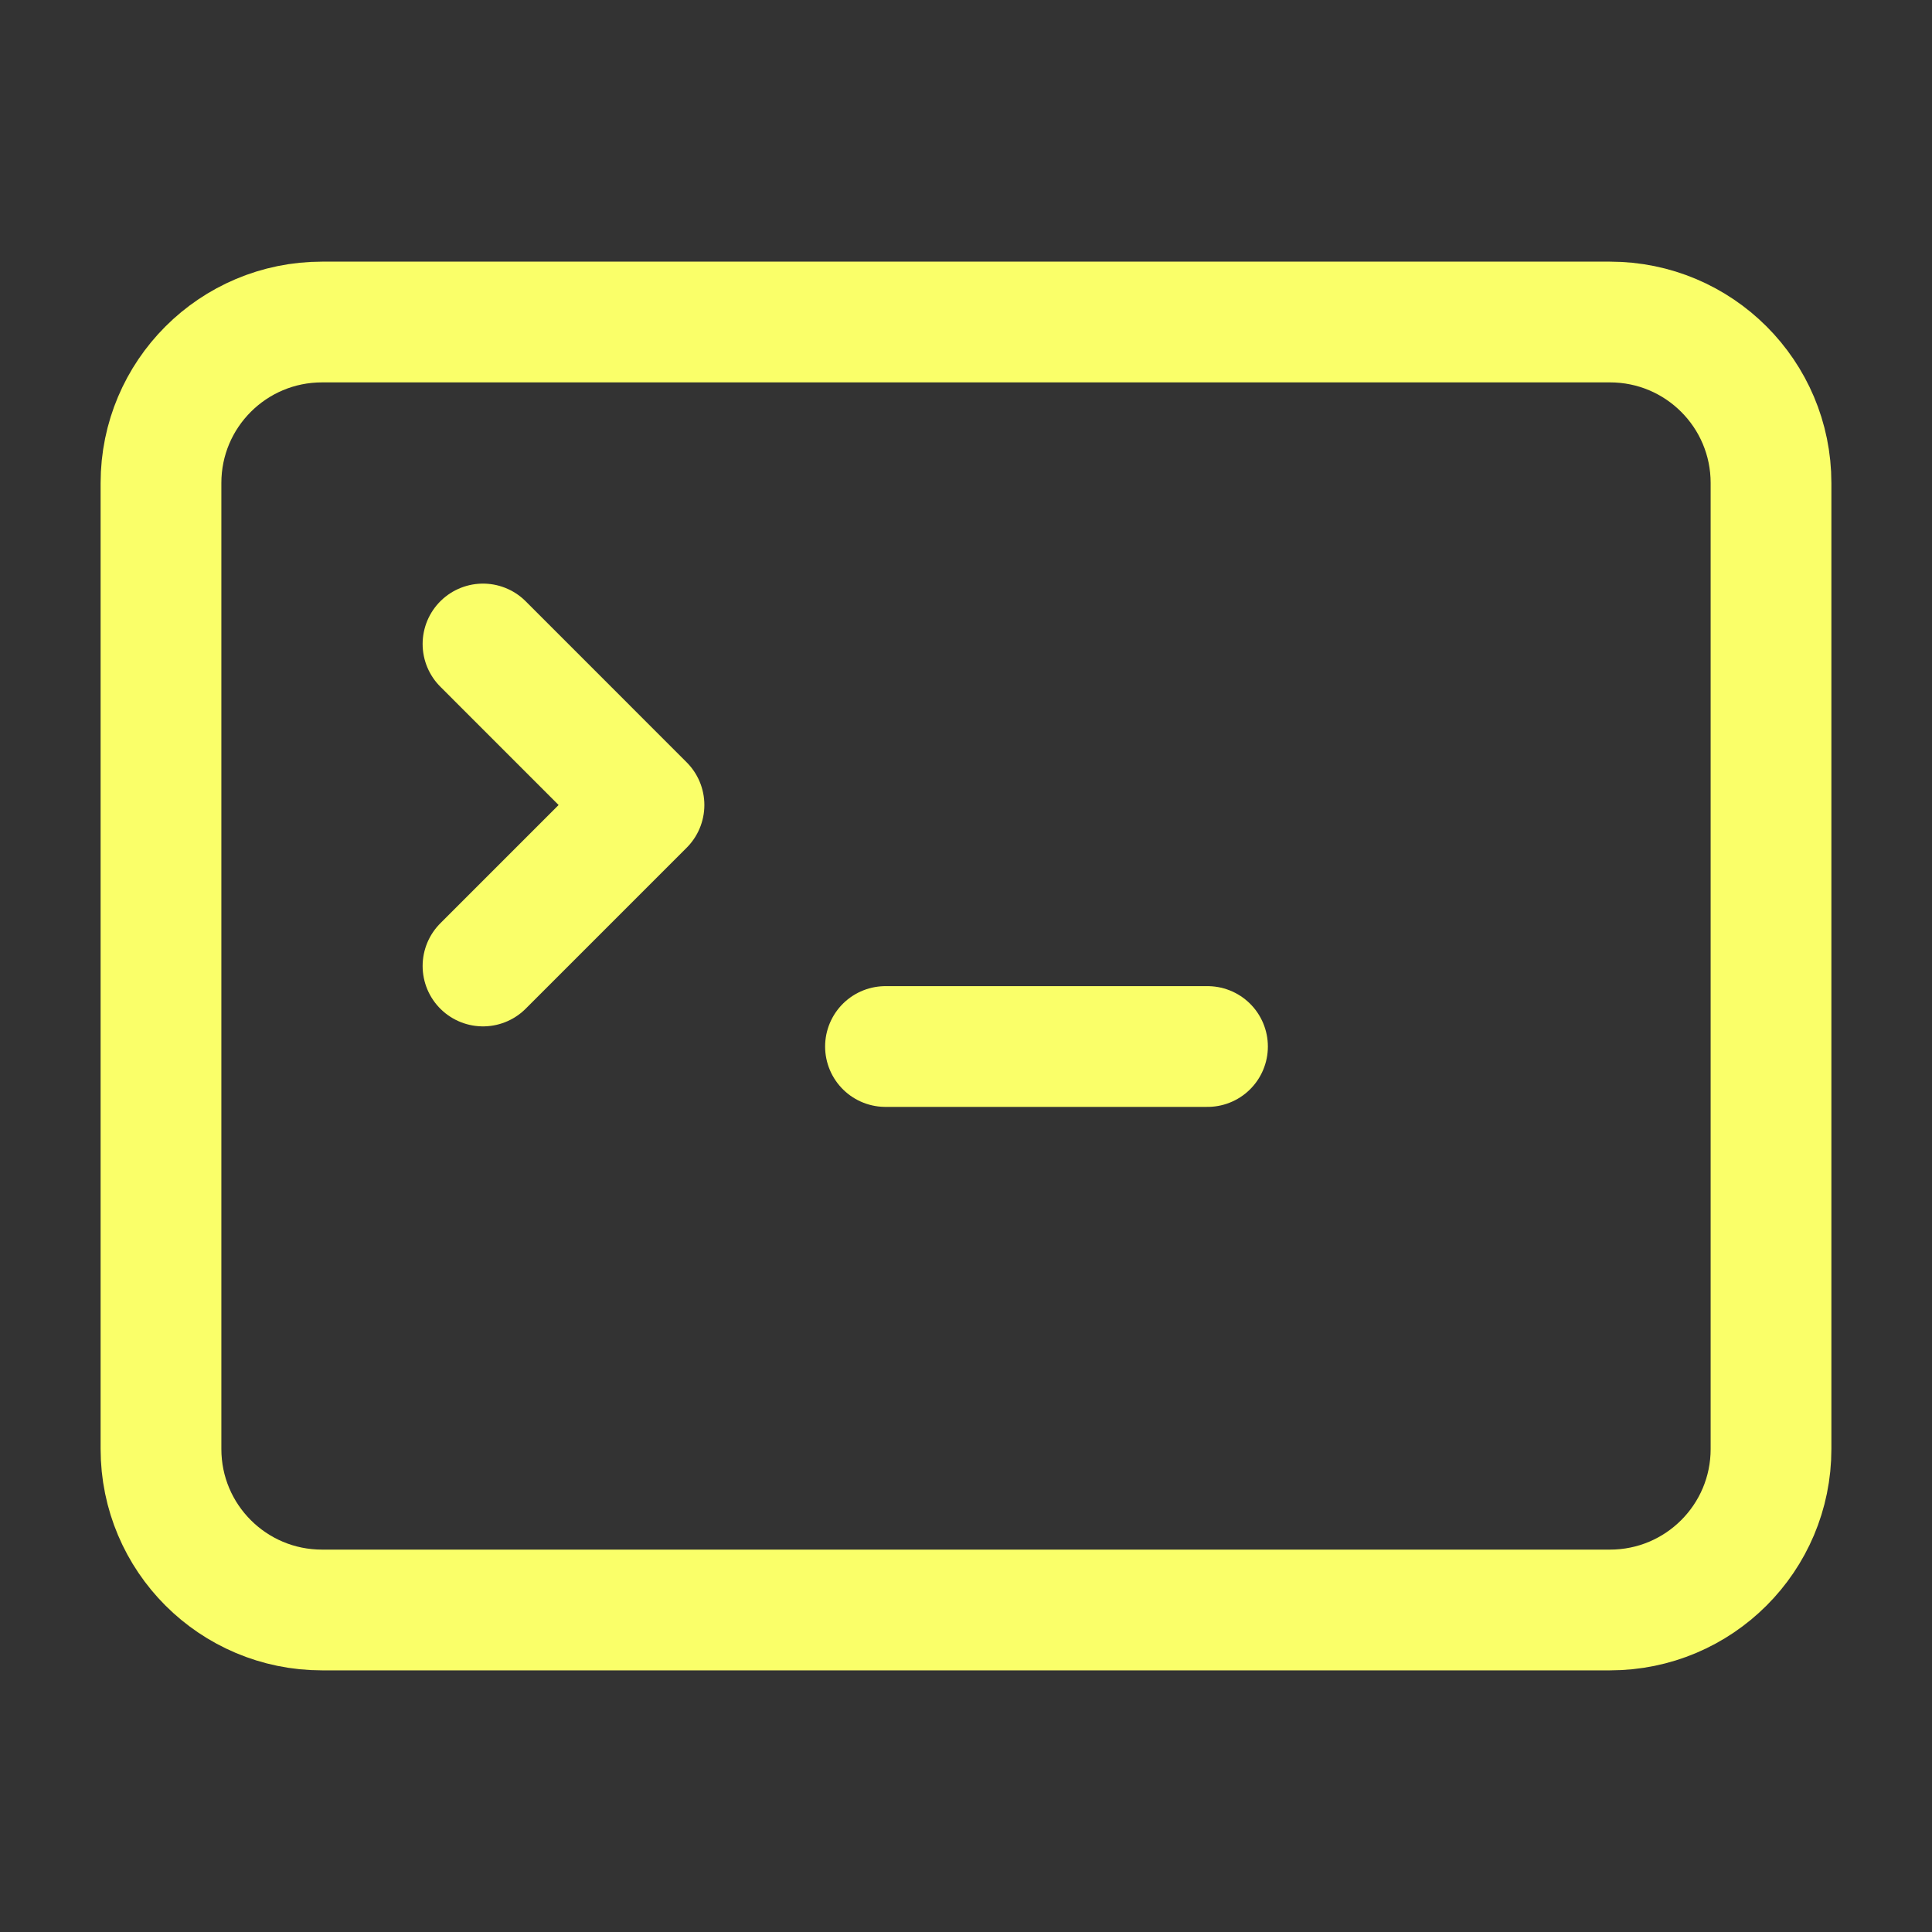 <svg width="40" height="40" viewBox="0 0 40 40" fill="none" xmlns="http://www.w3.org/2000/svg">
<rect x="0" y="0" width="40" height="40" fill="#333333" stroke="none"/>
<path fill-rule="evenodd" clip-rule="evenodd" d="M33.333 33.333H6.667C4.825 33.333 3.333 31.842 3.333 30V10C3.333 8.158 4.825 6.667 6.667 6.667H33.333C35.175 6.667 36.667 8.158 36.667 10V30C36.667 31.842 35.175 33.333 33.333 33.333Z" stroke="#FAFF69" stroke-width="2.5" stroke-linecap="round" stroke-linejoin="round"/>
<path d="M18.333 21.667H25" stroke="#FAFF69" stroke-width="2.5" stroke-linecap="round" stroke-linejoin="round"/>
<path d="M10 13.333L13.333 16.667L10 20" stroke="#FAFF69" stroke-width="2.5" stroke-linecap="round" stroke-linejoin="round"/>
</svg>
